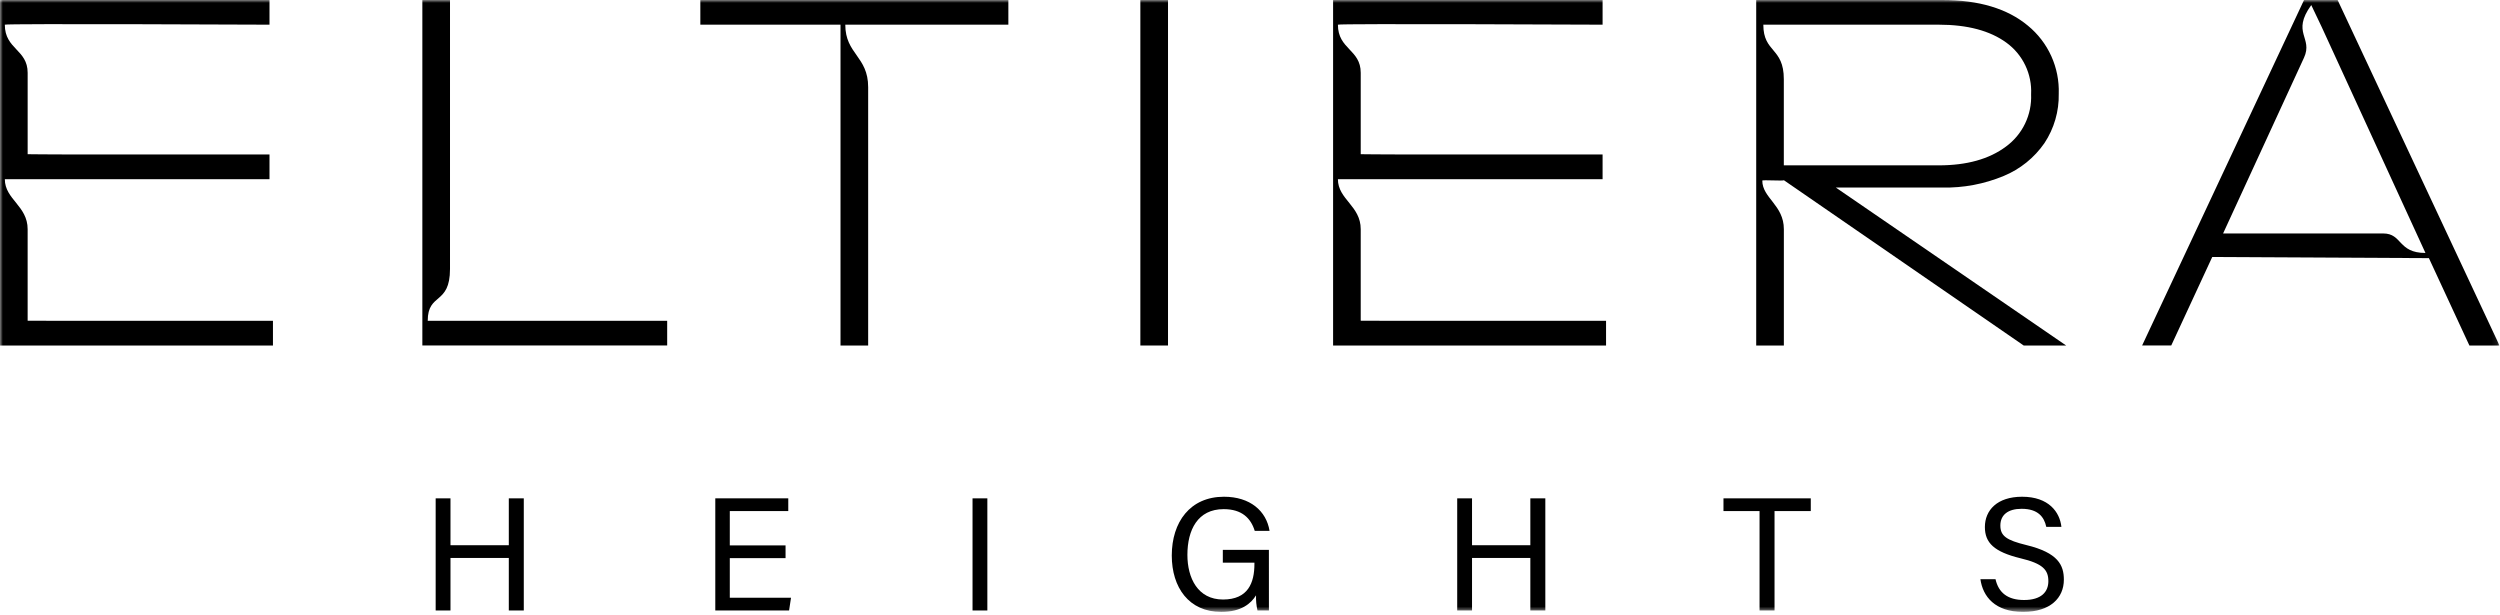 <svg width="443" height="109" viewBox="0 0 443 109" fill="none" xmlns="http://www.w3.org/2000/svg">
<g clip-path="url(#clip0_1531_2)">
<path d="M90.16 88.307V96.614H79.826V88.307H77.2V108.176H79.826V98.869H90.16V108.176H92.815V88.307H90.16Z" fill="black"/>
<path d="M126.75 88.307V108.176H139.825L140.168 105.921H129.32V98.9H139.2V96.643H129.32V90.562H139.682V88.307H126.75Z" fill="black"/>
<path d="M174.959 88.308H172.333V108.176H174.959V88.308Z" fill="black"/>
<mask id="mask0_1531_2" style="mask-type:luminance" maskUnits="userSpaceOnUse" x="0" y="0" width="443" height="109">
<path d="M442.91 0H0V108.433H442.91V0Z" fill="white"/>
</mask>
<g mask="url(#mask0_1531_2)">
<path d="M224.853 108.176H222.826C222.624 107.297 222.538 106.395 222.569 105.493C221.713 106.893 220 108.433 216.403 108.433C210.665 108.433 207.639 104.094 207.639 98.441C207.639 92.504 210.893 88.022 216.888 88.022C221.513 88.022 224.396 90.534 224.967 94.074H222.341C221.656 91.847 220.086 90.22 216.831 90.22C212.231 90.22 210.408 93.902 210.408 98.327C210.408 102.409 212.235 106.235 216.717 106.235C221.17 106.235 222.284 103.266 222.284 99.926V99.7H216.684V97.442H224.848L224.853 108.176Z" fill="black"/>
<path d="M258.217 88.307H260.843V96.614H271.177V88.307H273.832V108.176H271.177V98.869H260.843V108.176H258.217V88.307Z" fill="black"/>
<path d="M311.792 90.562H305.4V88.307H320.87V90.562H314.447V108.176H311.792V90.562Z" fill="black"/>
<path d="M353.606 102.638C354.148 105.038 355.776 106.321 358.659 106.321C361.742 106.321 362.969 104.865 362.969 102.981C362.969 100.981 361.999 99.869 358.031 98.927C353.349 97.785 351.722 96.186 351.722 93.389C351.722 90.42 353.891 88.022 358.316 88.022C363.055 88.022 364.996 90.762 365.282 93.36H362.6C362.229 91.619 361.144 90.16 358.233 90.16C355.806 90.16 354.464 91.245 354.464 93.129C354.464 94.984 355.578 95.729 359.064 96.583C364.717 97.953 365.716 100.151 365.716 102.721C365.716 105.921 363.347 108.43 358.494 108.43C353.494 108.43 351.357 105.69 350.929 102.635L353.606 102.638Z" fill="black"/>
<path d="M429.79 44.825L411.379 4.725L409.555 0.9C405.973 5.865 409.923 6.628 408.267 10.229L393.931 41.37H422.313C425.706 41.37 424.889 44.825 429.79 44.825ZM408.276 0H414.224L442.91 61.223H437.576L430.4 45.742L392.007 45.542L384.744 61.219H379.584L408.276 0Z" fill="black"/>
<path d="M74.841 0H79.741V47.654C79.741 54.127 75.794 51.801 75.794 56.848H118.224V61.22H74.841V0Z" fill="black"/>
<path d="M149.789 4.373H178.681V0H124.1V4.373H148.939V61.224H153.839V15.446C153.839 9.979 149.786 9.602 149.786 4.373" fill="black"/>
<path d="M206.971 0H202.072V61.224H206.971V0Z" fill="black"/>
<path d="M236.224 0H283.979V4.373C283.979 4.373 237.079 4.155 237.079 4.373C237.079 8.754 241.121 8.754 241.121 12.901V27.324C241.121 27.324 245.093 27.375 249.24 27.375H283.978V31.749H237.078C237.078 35.336 241.12 36.467 241.12 40.615V56.828C244.4 56.828 243.331 56.851 247.42 56.851H284.593V61.223H236.224V0Z" fill="black"/>
<path d="M343.556 4.373C348.629 4.373 352.623 5.437 355.538 7.565C356.97 8.605 358.12 9.985 358.883 11.581C359.647 13.177 360.001 14.939 359.912 16.706C359.989 18.499 359.622 20.284 358.844 21.901C358.066 23.518 356.9 24.918 355.451 25.977C352.478 28.192 348.513 29.3 343.556 29.3H316.093V14.032C316.093 8.376 312.461 9.382 312.461 4.373H343.556ZM366.122 61.224L325.312 33.235H344.168C347.901 33.314 351.61 32.614 355.057 31.18C357.972 29.976 360.478 27.957 362.273 25.364C363.988 22.774 364.873 19.723 364.809 16.618C364.889 14.321 364.437 12.037 363.489 9.943C362.541 7.849 361.122 6.003 359.343 4.548C355.698 1.516 350.64 0 344.168 0H311.2V61.224H316.1V40.616C316.1 36.343 312.28 35.085 312.28 32.006C312.28 31.833 316.1 32.106 316.1 31.93L358.6 61.224H366.122Z" fill="black"/>
<path d="M0 0H47.755V4.373C47.755 4.373 0.855 4.155 0.855 4.373C0.856 8.754 4.9 8.754 4.9 12.9V27.324C4.9 27.324 8.872 27.375 13.019 27.375H47.755V31.749H0.856C0.856 35.336 4.898 36.467 4.898 40.615V56.828C8.178 56.828 7.109 56.851 11.198 56.851H48.367V61.223H0V0Z" fill="black"/>
</g>
</g>
<defs>
<clipPath id="clip0_1531_2">
<rect width="442.91" height="108.433" fill="white"/>
</clipPath>
</defs>
</svg>
